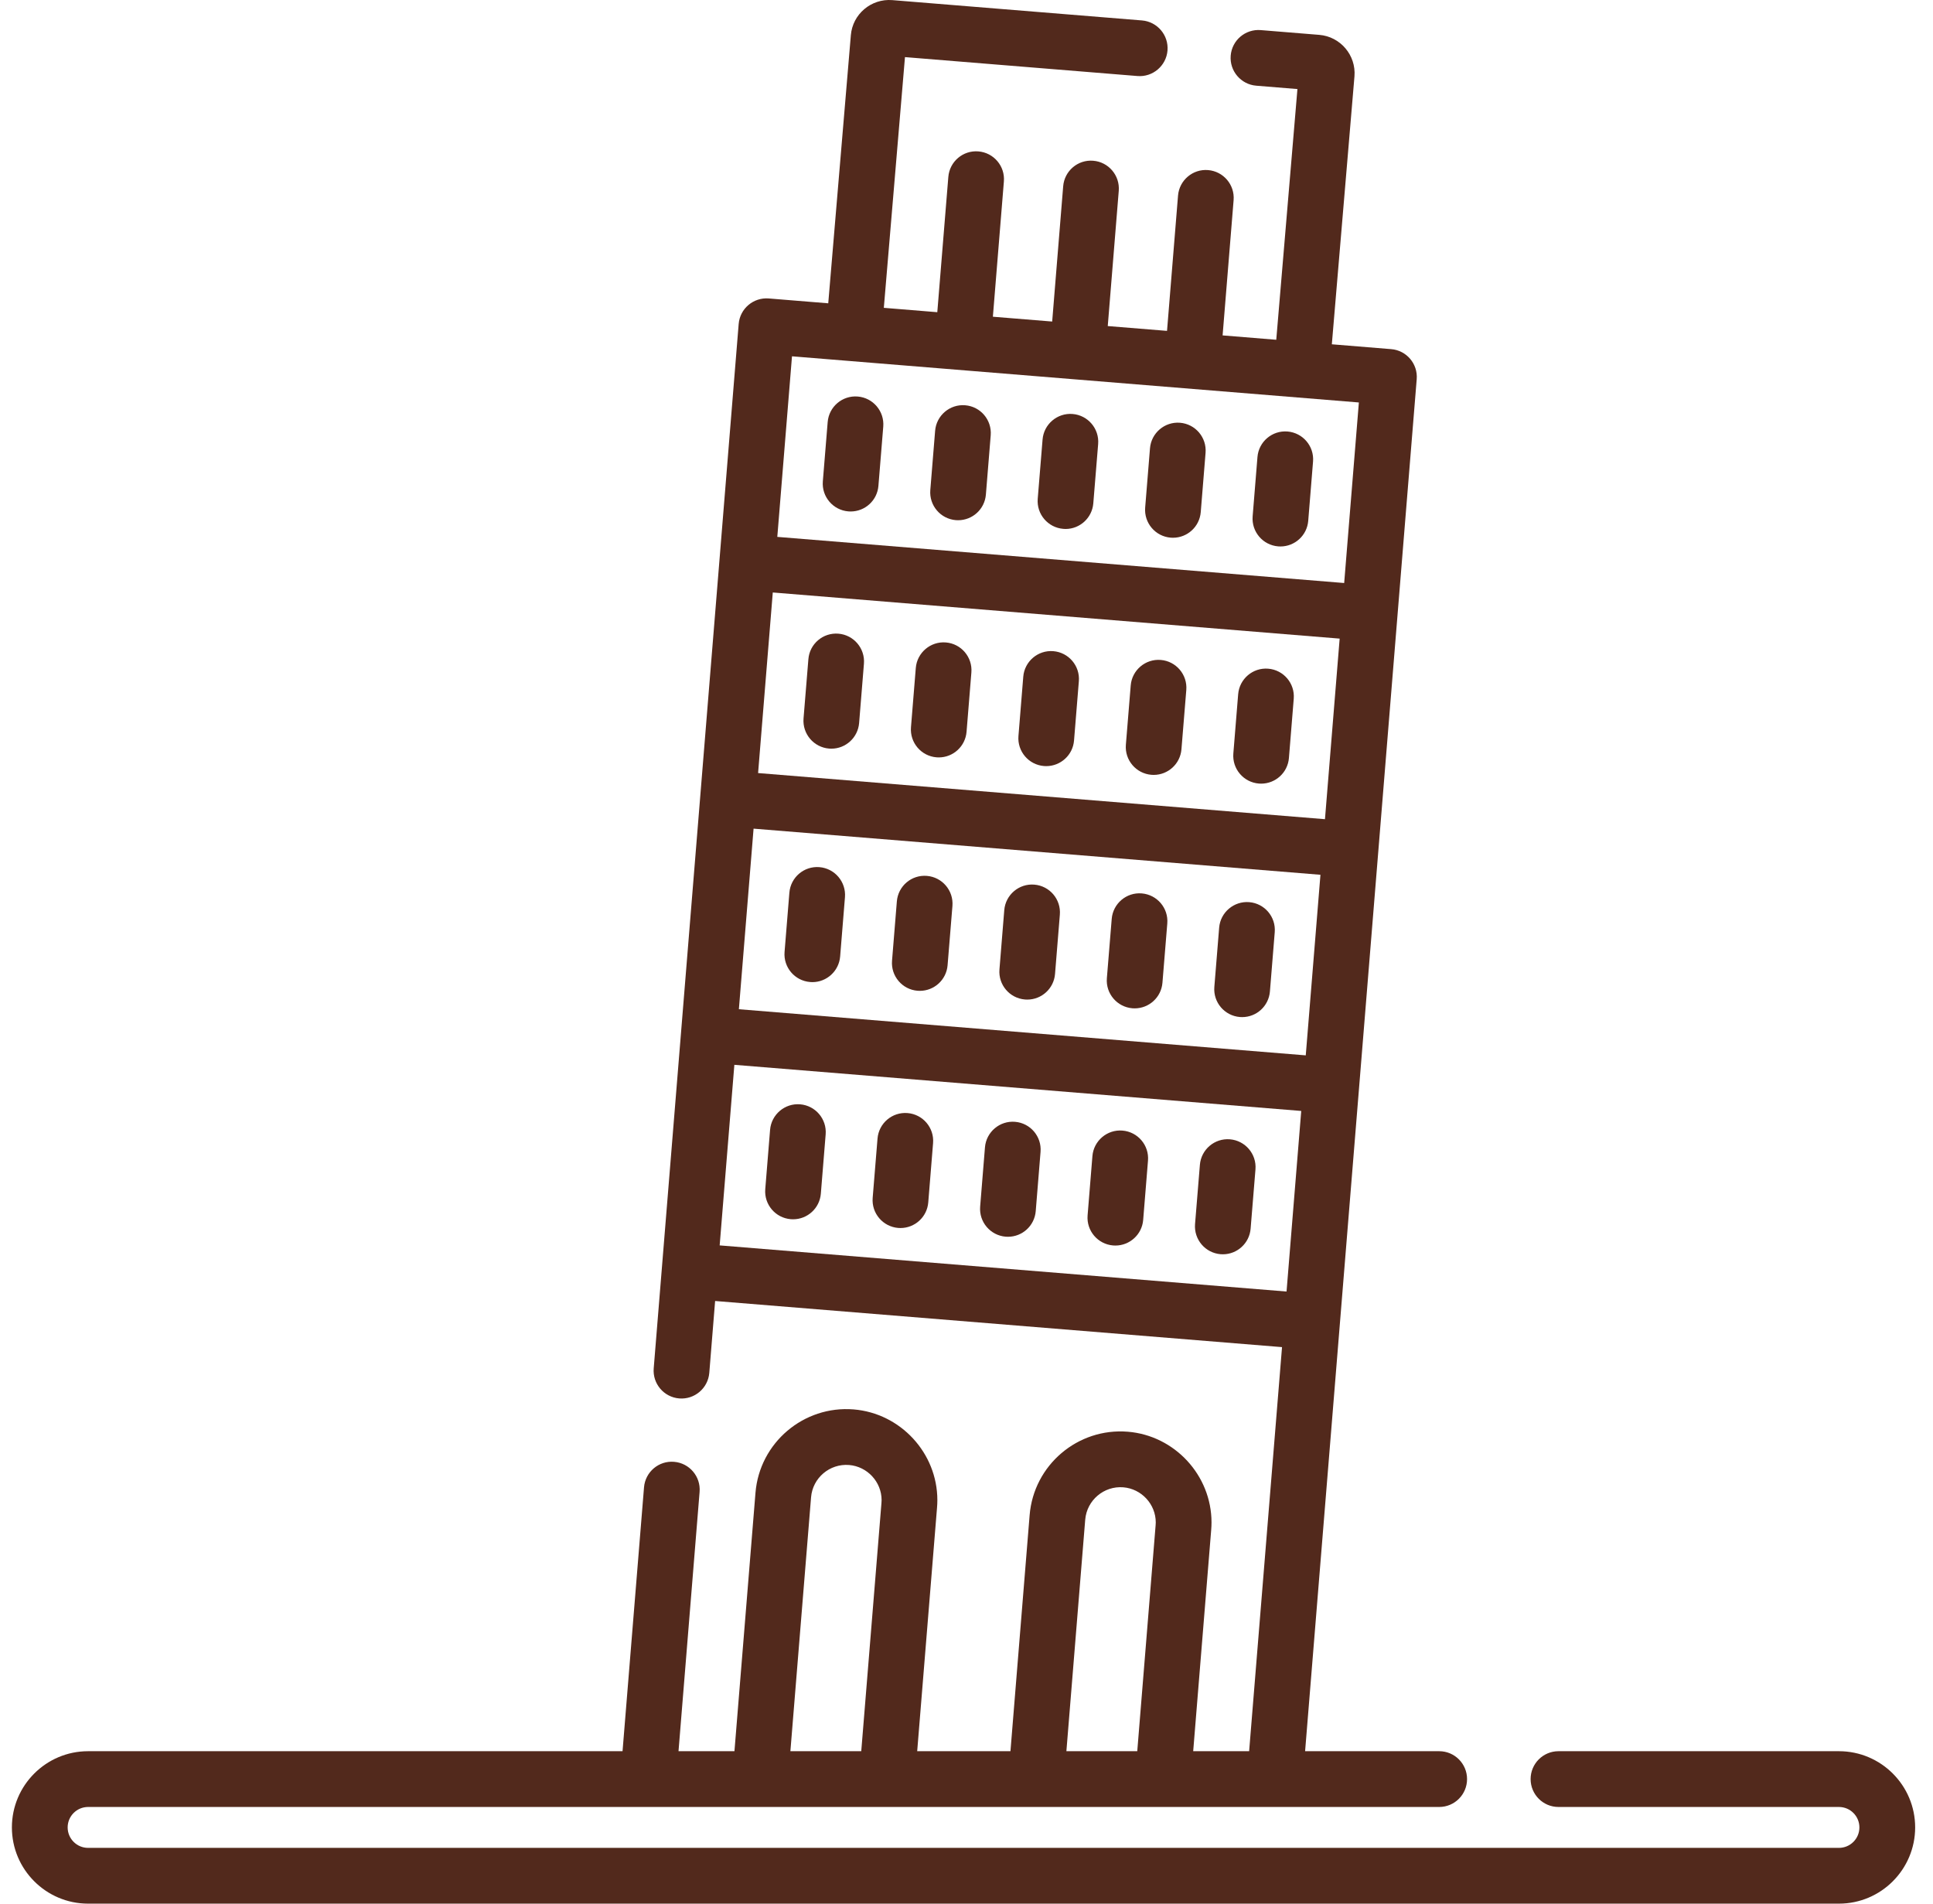 <svg width="65" height="64" viewBox="0 0 65 64" fill="none" xmlns="http://www.w3.org/2000/svg">
<path d="M28.528 17.193C28.554 17.195 28.579 17.196 28.605 17.196C29.088 17.196 29.498 16.825 29.538 16.335L29.701 14.341C29.742 13.825 29.358 13.373 28.842 13.331C28.326 13.289 27.874 13.673 27.832 14.189L27.669 16.183C27.627 16.699 28.012 17.151 28.528 17.193Z" fill="#52291C"/>
<path d="M32.141 17.487C32.167 17.489 32.193 17.49 32.218 17.49C32.702 17.49 33.112 17.119 33.152 16.628L33.314 14.635C33.356 14.119 32.972 13.666 32.456 13.625C31.941 13.582 31.487 13.967 31.445 14.483L31.283 16.476C31.241 16.992 31.625 17.445 32.141 17.487Z" fill="#52291C"/>
<path d="M35.754 17.78C35.78 17.782 35.805 17.784 35.831 17.784C36.314 17.784 36.724 17.412 36.764 16.922L36.927 14.928C36.969 14.413 36.584 13.96 36.068 13.918C35.555 13.876 35.1 14.26 35.058 14.777L34.895 16.77C34.853 17.286 35.238 17.738 35.754 17.78Z" fill="#52291C"/>
<path d="M39.366 18.076C39.392 18.078 39.418 18.079 39.443 18.079C39.927 18.079 40.337 17.707 40.377 17.217L40.539 15.224C40.581 14.708 40.197 14.255 39.681 14.213C39.167 14.17 38.712 14.556 38.67 15.072L38.508 17.065C38.466 17.581 38.85 18.034 39.366 18.076Z" fill="#52291C"/>
<path d="M42.98 18.369C43.006 18.371 43.032 18.372 43.057 18.372C43.541 18.372 43.951 18.001 43.991 17.511L44.153 15.517C44.195 15.001 43.81 14.549 43.294 14.507C42.778 14.465 42.326 14.85 42.284 15.365L42.122 17.359C42.08 17.875 42.464 18.327 42.98 18.369Z" fill="#52291C"/>
<path d="M27.879 25.167C27.905 25.169 27.93 25.17 27.956 25.17C28.439 25.17 28.849 24.798 28.889 24.308L29.051 22.315C29.093 21.799 28.709 21.346 28.193 21.304C27.675 21.262 27.224 21.647 27.183 22.163L27.02 24.156C26.979 24.672 27.363 25.125 27.879 25.167Z" fill="#52291C"/>
<path d="M31.491 25.461C31.517 25.463 31.543 25.464 31.569 25.464C32.052 25.464 32.462 25.092 32.502 24.602L32.664 22.609C32.706 22.093 32.322 21.64 31.806 21.599C31.293 21.556 30.837 21.941 30.795 22.457L30.633 24.45C30.591 24.966 30.975 25.419 31.491 25.461Z" fill="#52291C"/>
<path d="M35.105 25.754C35.131 25.756 35.157 25.757 35.182 25.757C35.665 25.757 36.076 25.386 36.116 24.896L36.278 22.902C36.32 22.387 35.936 21.934 35.419 21.892C34.906 21.85 34.451 22.234 34.409 22.75L34.247 24.744C34.205 25.26 34.589 25.712 35.105 25.754Z" fill="#52291C"/>
<path d="M38.718 26.049C38.744 26.051 38.769 26.052 38.795 26.052C39.278 26.052 39.688 25.681 39.728 25.191L39.891 23.197C39.933 22.681 39.548 22.229 39.032 22.187C38.518 22.145 38.064 22.529 38.022 23.045L37.859 25.039C37.817 25.555 38.202 26.007 38.718 26.049Z" fill="#52291C"/>
<path d="M42.331 26.343C42.357 26.345 42.383 26.346 42.408 26.346C42.892 26.346 43.302 25.975 43.342 25.485L43.504 23.491C43.546 22.975 43.162 22.523 42.646 22.481C42.131 22.438 41.678 22.823 41.635 23.339L41.473 25.332C41.431 25.849 41.815 26.301 42.331 26.343Z" fill="#52291C"/>
<path d="M27.554 29.153C27.037 29.111 26.586 29.496 26.544 30.012L26.382 32.005C26.34 32.521 26.724 32.974 27.24 33.015C27.266 33.018 27.292 33.019 27.317 33.019C27.8 33.019 28.211 32.647 28.251 32.157L28.413 30.164C28.455 29.648 28.07 29.195 27.554 29.153Z" fill="#52291C"/>
<path d="M31.168 29.447C30.651 29.404 30.2 29.789 30.158 30.305L29.996 32.299C29.954 32.815 30.338 33.268 30.854 33.309C30.88 33.312 30.905 33.312 30.931 33.312C31.414 33.312 31.824 32.941 31.864 32.451L32.027 30.458C32.069 29.942 31.684 29.489 31.168 29.447Z" fill="#52291C"/>
<path d="M34.781 29.741C34.266 29.698 33.812 30.083 33.77 30.599L33.608 32.593C33.566 33.109 33.95 33.561 34.467 33.603C34.492 33.605 34.518 33.606 34.544 33.606C35.027 33.606 35.437 33.235 35.477 32.745L35.639 30.751C35.681 30.235 35.297 29.783 34.781 29.741Z" fill="#52291C"/>
<path d="M38.393 30.036C37.878 29.993 37.425 30.378 37.383 30.894L37.22 32.888C37.178 33.404 37.563 33.856 38.079 33.898C38.105 33.9 38.13 33.901 38.156 33.901C38.639 33.901 39.049 33.53 39.089 33.04L39.252 31.046C39.294 30.53 38.909 30.078 38.393 30.036Z" fill="#52291C"/>
<path d="M42.007 30.33C41.494 30.288 41.038 30.672 40.996 31.188L40.834 33.181C40.792 33.697 41.176 34.15 41.693 34.192C41.718 34.194 41.744 34.195 41.77 34.195C42.253 34.195 42.663 33.824 42.703 33.333L42.865 31.34C42.907 30.824 42.523 30.372 42.007 30.33Z" fill="#52291C"/>
<path d="M26.906 37.127C26.392 37.084 25.937 37.469 25.895 37.986L25.733 39.979C25.691 40.495 26.075 40.947 26.591 40.989C26.617 40.992 26.643 40.992 26.669 40.992C27.152 40.992 27.562 40.621 27.602 40.131L27.764 38.138C27.806 37.622 27.422 37.169 26.906 37.127Z" fill="#52291C"/>
<path d="M30.518 37.421C30.001 37.379 29.55 37.763 29.508 38.279L29.345 40.273C29.303 40.789 29.688 41.241 30.204 41.283C30.23 41.285 30.255 41.286 30.281 41.286C30.764 41.286 31.174 40.915 31.214 40.425L31.376 38.431C31.418 37.915 31.034 37.463 30.518 37.421Z" fill="#52291C"/>
<path d="M34.132 37.715C33.617 37.672 33.163 38.057 33.121 38.573L32.959 40.566C32.917 41.082 33.301 41.535 33.818 41.577C33.843 41.579 33.869 41.58 33.895 41.58C34.378 41.58 34.788 41.209 34.828 40.718L34.99 38.725C35.032 38.209 34.648 37.757 34.132 37.715Z" fill="#52291C"/>
<path d="M37.745 38.01C37.231 37.967 36.776 38.352 36.734 38.868L36.572 40.861C36.53 41.378 36.914 41.83 37.43 41.872C37.456 41.874 37.482 41.875 37.507 41.875C37.99 41.875 38.401 41.504 38.441 41.014L38.603 39.02C38.645 38.504 38.261 38.052 37.745 38.01Z" fill="#52291C"/>
<path d="M41.358 38.303C40.844 38.261 40.39 38.645 40.348 39.162L40.185 41.155C40.144 41.671 40.528 42.124 41.044 42.166C41.07 42.168 41.096 42.169 41.121 42.169C41.604 42.169 42.014 41.797 42.054 41.307L42.217 39.314C42.259 38.798 41.874 38.346 41.358 38.303Z" fill="#52291C"/>
<path d="M61.837 58.875H52.406C51.889 58.875 51.469 59.295 51.469 59.812C51.469 60.33 51.889 60.75 52.406 60.75H61.837C62.217 60.75 62.525 61.058 62.525 61.437C62.525 61.817 62.217 62.125 61.837 62.125H2.962C2.583 62.125 2.275 61.817 2.275 61.437C2.275 61.058 2.583 60.75 2.962 60.75H21.798H21.8H21.801H29.824H29.826H29.827H34.842H34.843H34.845H39.125H39.126H42.868H42.87H42.871H48.395C48.913 60.75 49.332 60.33 49.332 59.812C49.332 59.295 48.913 58.875 48.395 58.875H43.886L47.639 12.748C47.681 12.232 47.297 11.78 46.781 11.738L44.785 11.575L45.546 2.565C45.603 1.855 45.072 1.23 44.362 1.172L42.395 1.012C41.877 0.97 41.426 1.354 41.384 1.87C41.342 2.386 41.727 2.839 42.243 2.881L43.628 2.994L42.916 11.423L41.112 11.276L41.482 6.728C41.524 6.212 41.139 5.76 40.623 5.718C40.11 5.675 39.655 6.06 39.613 6.576L39.243 11.124L37.25 10.962L37.62 6.414C37.661 5.898 37.277 5.446 36.761 5.404C36.245 5.361 35.793 5.746 35.751 6.262L35.381 10.81L33.387 10.648L33.757 6.1C33.8 5.584 33.415 5.132 32.899 5.09C32.384 5.047 31.931 5.432 31.889 5.948L31.518 10.496L29.72 10.349L30.431 1.92L38.248 2.556C38.761 2.599 39.217 2.214 39.259 1.698C39.301 1.182 38.916 0.729 38.4 0.687L30.005 0.004C29.293 -0.053 28.669 0.477 28.611 1.185L27.851 10.197L25.85 10.034C25.332 9.993 24.881 10.378 24.839 10.893C24.672 12.944 22.161 43.798 21.982 46.004C21.94 46.52 22.324 46.973 22.84 47.015C23.355 47.057 23.808 46.672 23.851 46.156L24.047 43.739L43.11 45.29L42.004 58.875H40.123L40.728 51.438C40.735 51.352 40.739 51.269 40.739 51.184C40.739 49.602 39.502 48.262 37.924 48.134C36.241 47.997 34.761 49.255 34.623 50.938L33.978 58.875H30.842L31.509 50.688C31.516 50.602 31.52 50.519 31.52 50.434C31.52 48.852 30.283 47.512 28.704 47.384C27.024 47.248 25.541 48.505 25.404 50.188L24.697 58.875H22.816L23.525 50.156C23.567 49.64 23.183 49.188 22.667 49.146C22.15 49.102 21.698 49.488 21.656 50.004L20.934 58.875H2.962C1.549 58.875 0.4 60.024 0.4 61.437C0.4 62.85 1.549 64 2.962 64H61.837C63.251 64 64.4 62.85 64.4 61.437C64.4 60.024 63.251 58.875 61.837 58.875ZM44.554 27.541L25.492 25.99L25.986 19.919L45.048 21.47L44.554 27.541ZM25.34 27.859L44.402 29.41L43.908 35.481L24.846 33.93L25.34 27.859ZM45.694 13.531L45.2 19.601L26.138 18.05L26.632 11.979L45.694 13.531ZM24.2 41.87L24.694 35.799L43.756 37.35L43.262 43.421L24.2 41.87ZM36.492 51.091C36.546 50.438 37.122 49.95 37.773 50.003C38.385 50.053 38.864 50.571 38.864 51.184C38.864 51.216 38.862 51.247 38.859 51.283L38.242 58.875H35.859L36.492 51.091ZM27.273 50.34C27.326 49.688 27.899 49.2 28.553 49.253C29.165 49.303 29.645 49.821 29.645 50.434C29.645 50.466 29.643 50.497 29.64 50.533L28.961 58.875H26.578L27.273 50.34Z" fill="#52291C"/>
</svg>
